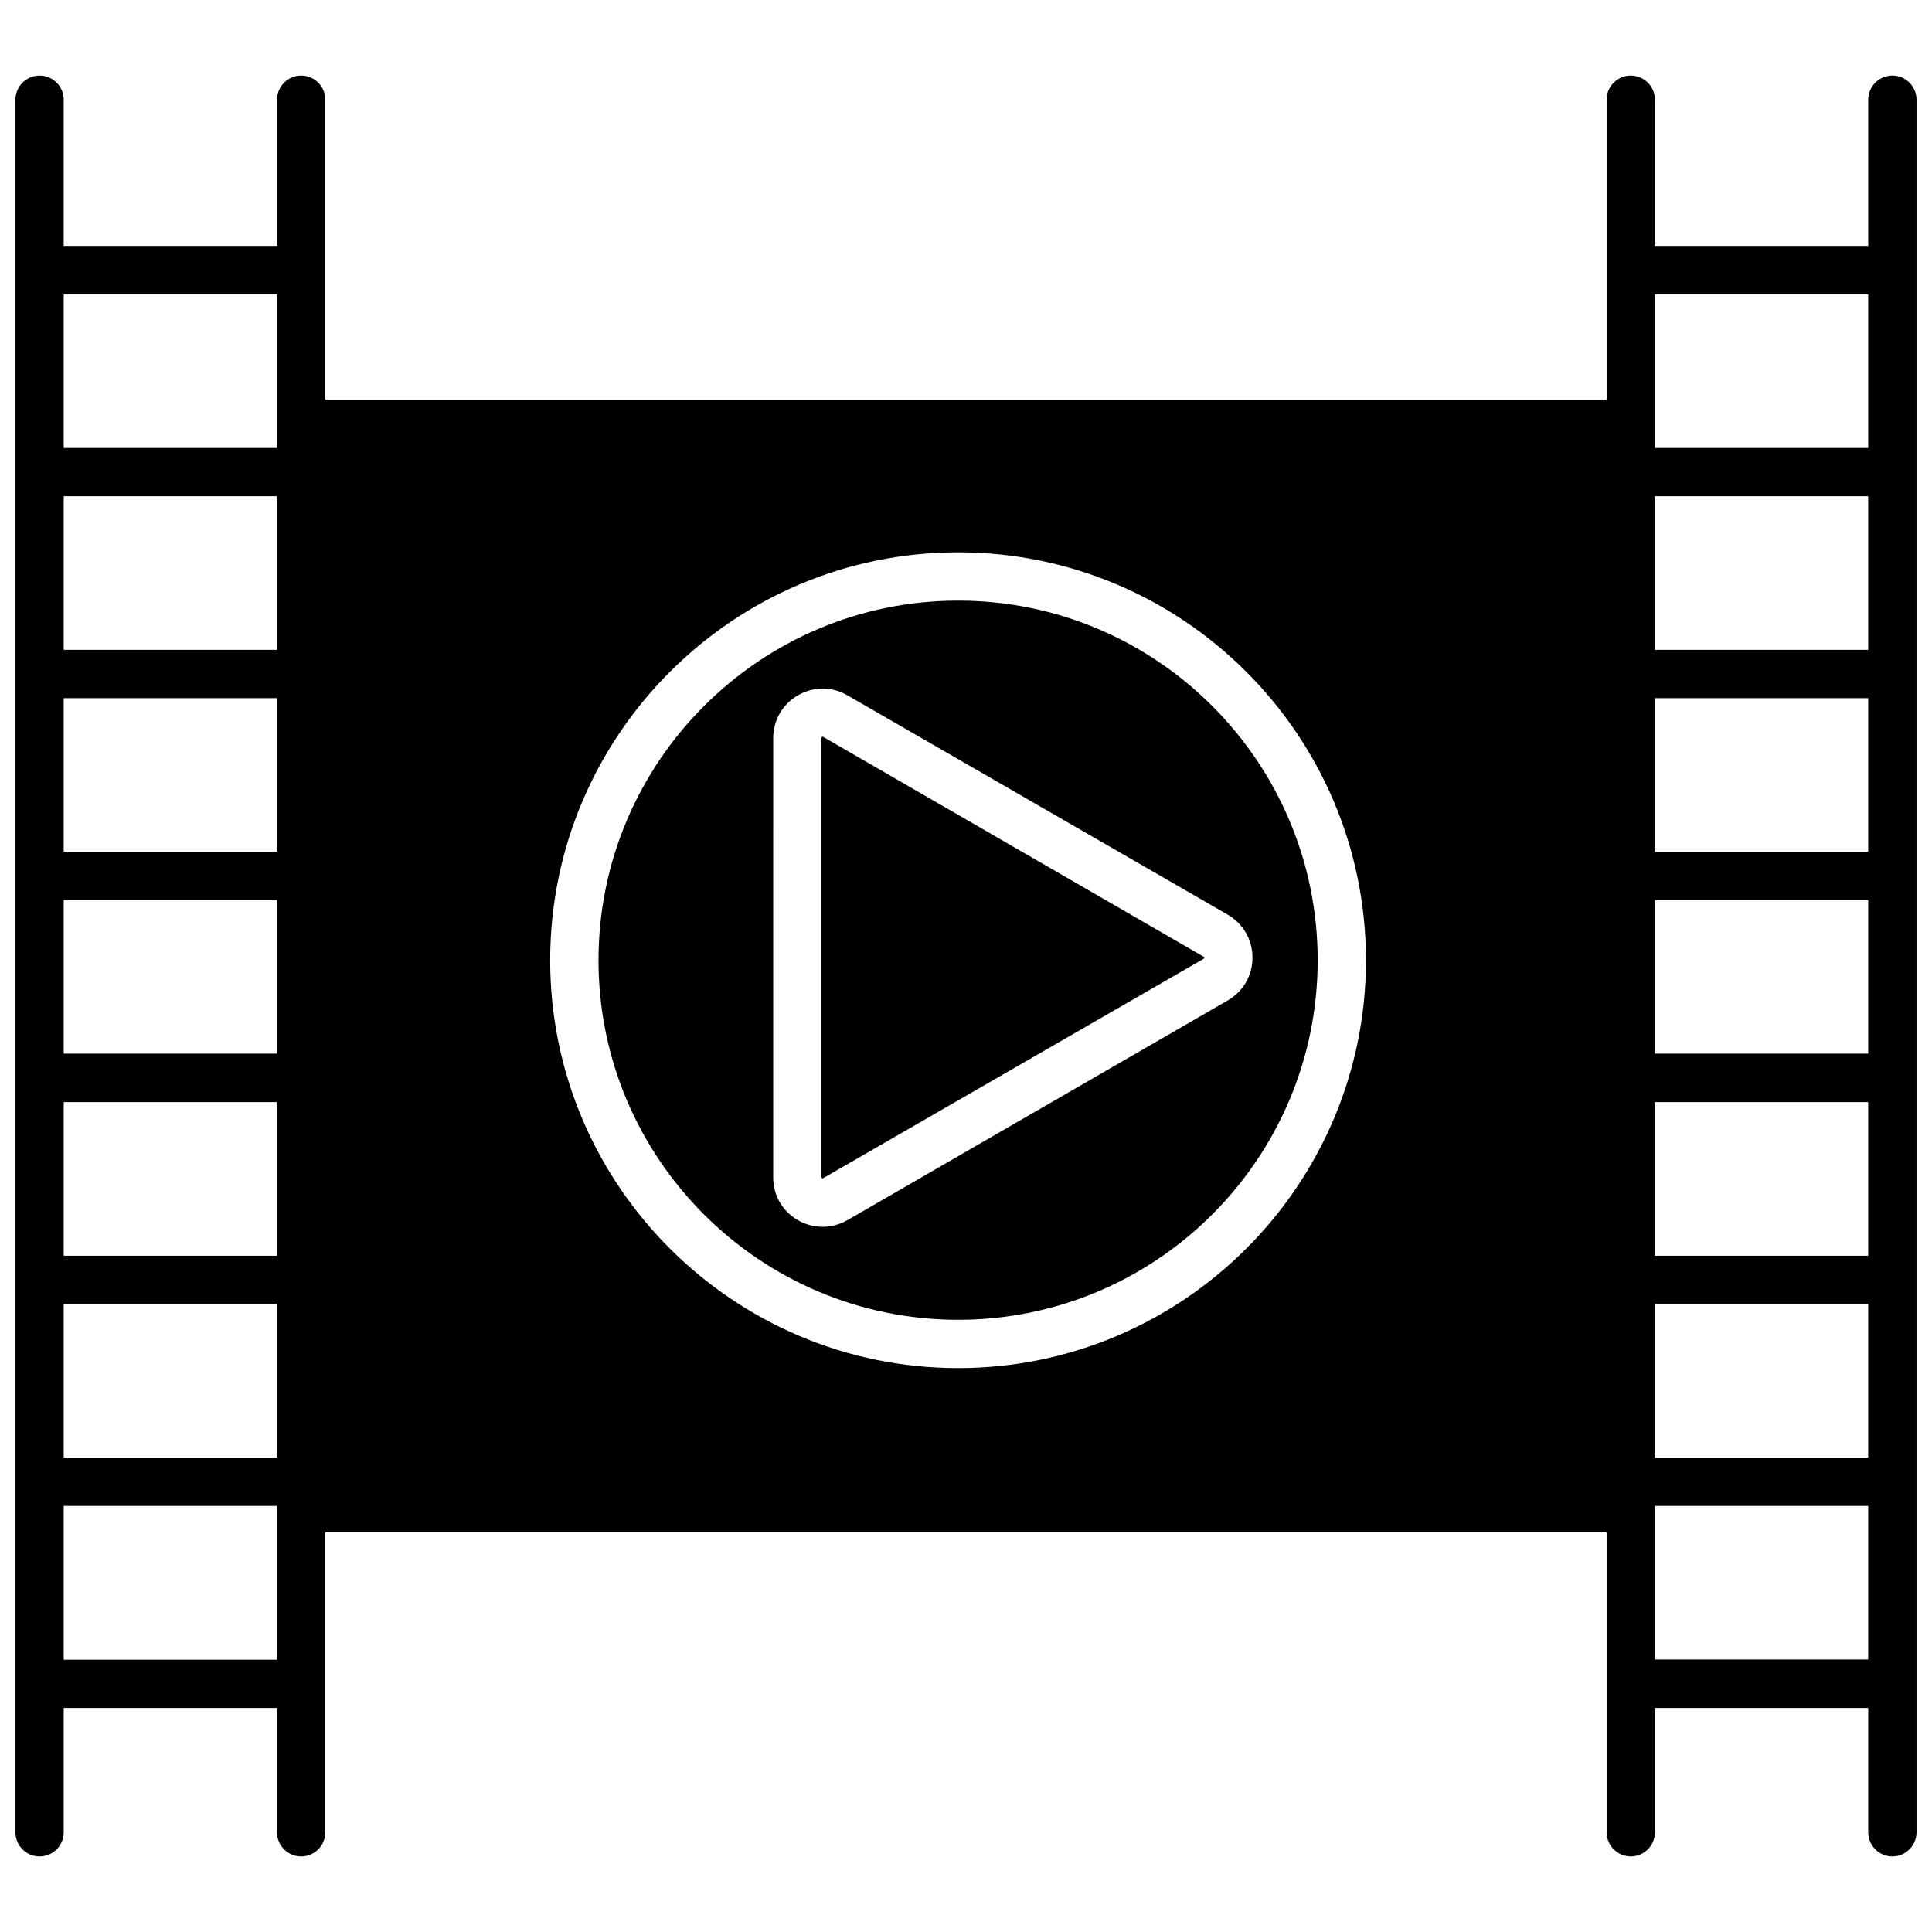 <?xml version="1.0" encoding="UTF-8"?>
<!-- Uploaded to: SVG Repo, www.svgrepo.com, Generator: SVG Repo Mixer Tools -->
<svg width="800px" height="800px" version="1.1" viewBox="144 144 512 512" xmlns="http://www.w3.org/2000/svg">
 <defs>
  <clipPath id="a">
   <path d="m148.09 164h503.81v472h-503.81z"/>
  </clipPath>
 </defs>
 <g clip-path="url(#a)">
  <path d="m645.5 164.02c-3.527 0-6.398 2.871-6.398 6.398v38.742h-56.527v-38.742c0-3.527-2.871-6.398-6.398-6.398-3.527 0-6.398 2.871-6.398 6.398v79.5h-339.57v-79.5c0-3.527-2.871-6.398-6.398-6.398s-6.398 2.871-6.398 6.398v38.742h-56.527v-38.742c0-3.527-2.871-6.398-6.398-6.398-3.527 0-6.398 2.871-6.398 6.398v459.17c0 3.527 2.871 6.398 6.398 6.398 3.527 0 6.398-2.871 6.398-6.398v-32.949h56.527v32.949c0 3.527 2.871 6.398 6.398 6.398s6.398-2.871 6.398-6.398v-79.504h339.57v79.5c0 3.527 2.871 6.398 6.398 6.398 3.527 0 6.398-2.871 6.398-6.398v-32.949h56.527v32.949c0 3.527 2.871 6.398 6.398 6.398s6.398-2.871 6.398-6.398v-459.17c0-3.527-2.871-6.398-6.398-6.398zm-428.09 218.5v40.707h-56.527v-40.707zm-56.527-12.797v-40.707h56.527v40.707zm56.527 66.352v40.707h-56.527v-40.707zm0-119.86h-56.527v-40.707h56.527zm-56.527 173.36h56.527v40.707l-56.527 0.004zm56.527-267.57v40.707h-56.527v-40.707zm-56.527 361.84v-40.758h56.527v40.758zm237.04-77.285c-59.602 0-108.12-48.465-108.12-108.07 0-59.602 48.465-108.12 108.12-108.12 59.602 0 108.07 48.465 108.07 108.12 0 59.551-48.465 108.07-108.07 108.07zm184.64-136.84v-40.707h56.527v40.707zm56.527 12.797v40.707h-56.527v-40.707zm-56.527 53.555h56.527v40.707h-56.527zm56.527-119.86h-56.527v-40.707h56.527zm-56.527 173.36h56.527v40.707l-56.527 0.004zm56.527-267.57v40.707h-56.527v-40.707zm-56.527 361.84v-40.758h56.527v40.707h-56.527z"/>
 </g>
 <path d="m397.93 303.17c-52.547 0-95.32 42.723-95.32 95.32 0 52.547 42.723 95.27 95.32 95.27 52.547 0 95.27-42.723 95.27-95.27 0-52.598-42.723-95.32-95.27-95.32zm76.277 88.062c1.109 1.965 1.715 4.18 1.715 6.551 0 4.734-2.469 8.969-6.551 11.336l-100.81 58.242c-2.066 1.16-4.281 1.762-6.551 1.762-2.266 0-4.535-0.605-6.551-1.762-4.133-2.367-6.551-6.602-6.551-11.336l0.004-116.43c0-4.734 2.469-8.969 6.551-11.336 4.133-2.367 9.02-2.367 13.098 0l100.81 58.141c2.062 1.211 3.676 2.871 4.836 4.836z"/>
 <path d="m362.01 339.24c-0.051 0-0.102 0-0.152 0.051-0.152 0.102-0.152 0.203-0.152 0.25v116.43c0 0.102 0 0.152 0.152 0.25 0.152 0.102 0.25 0.051 0.301 0l100.82-58.133c0.051-0.051 0.152-0.102 0.152-0.301 0-0.152-0.102-0.203-0.152-0.25l-100.81-58.246c-0.051 0-0.102-0.051-0.152-0.051z"/>
</svg>